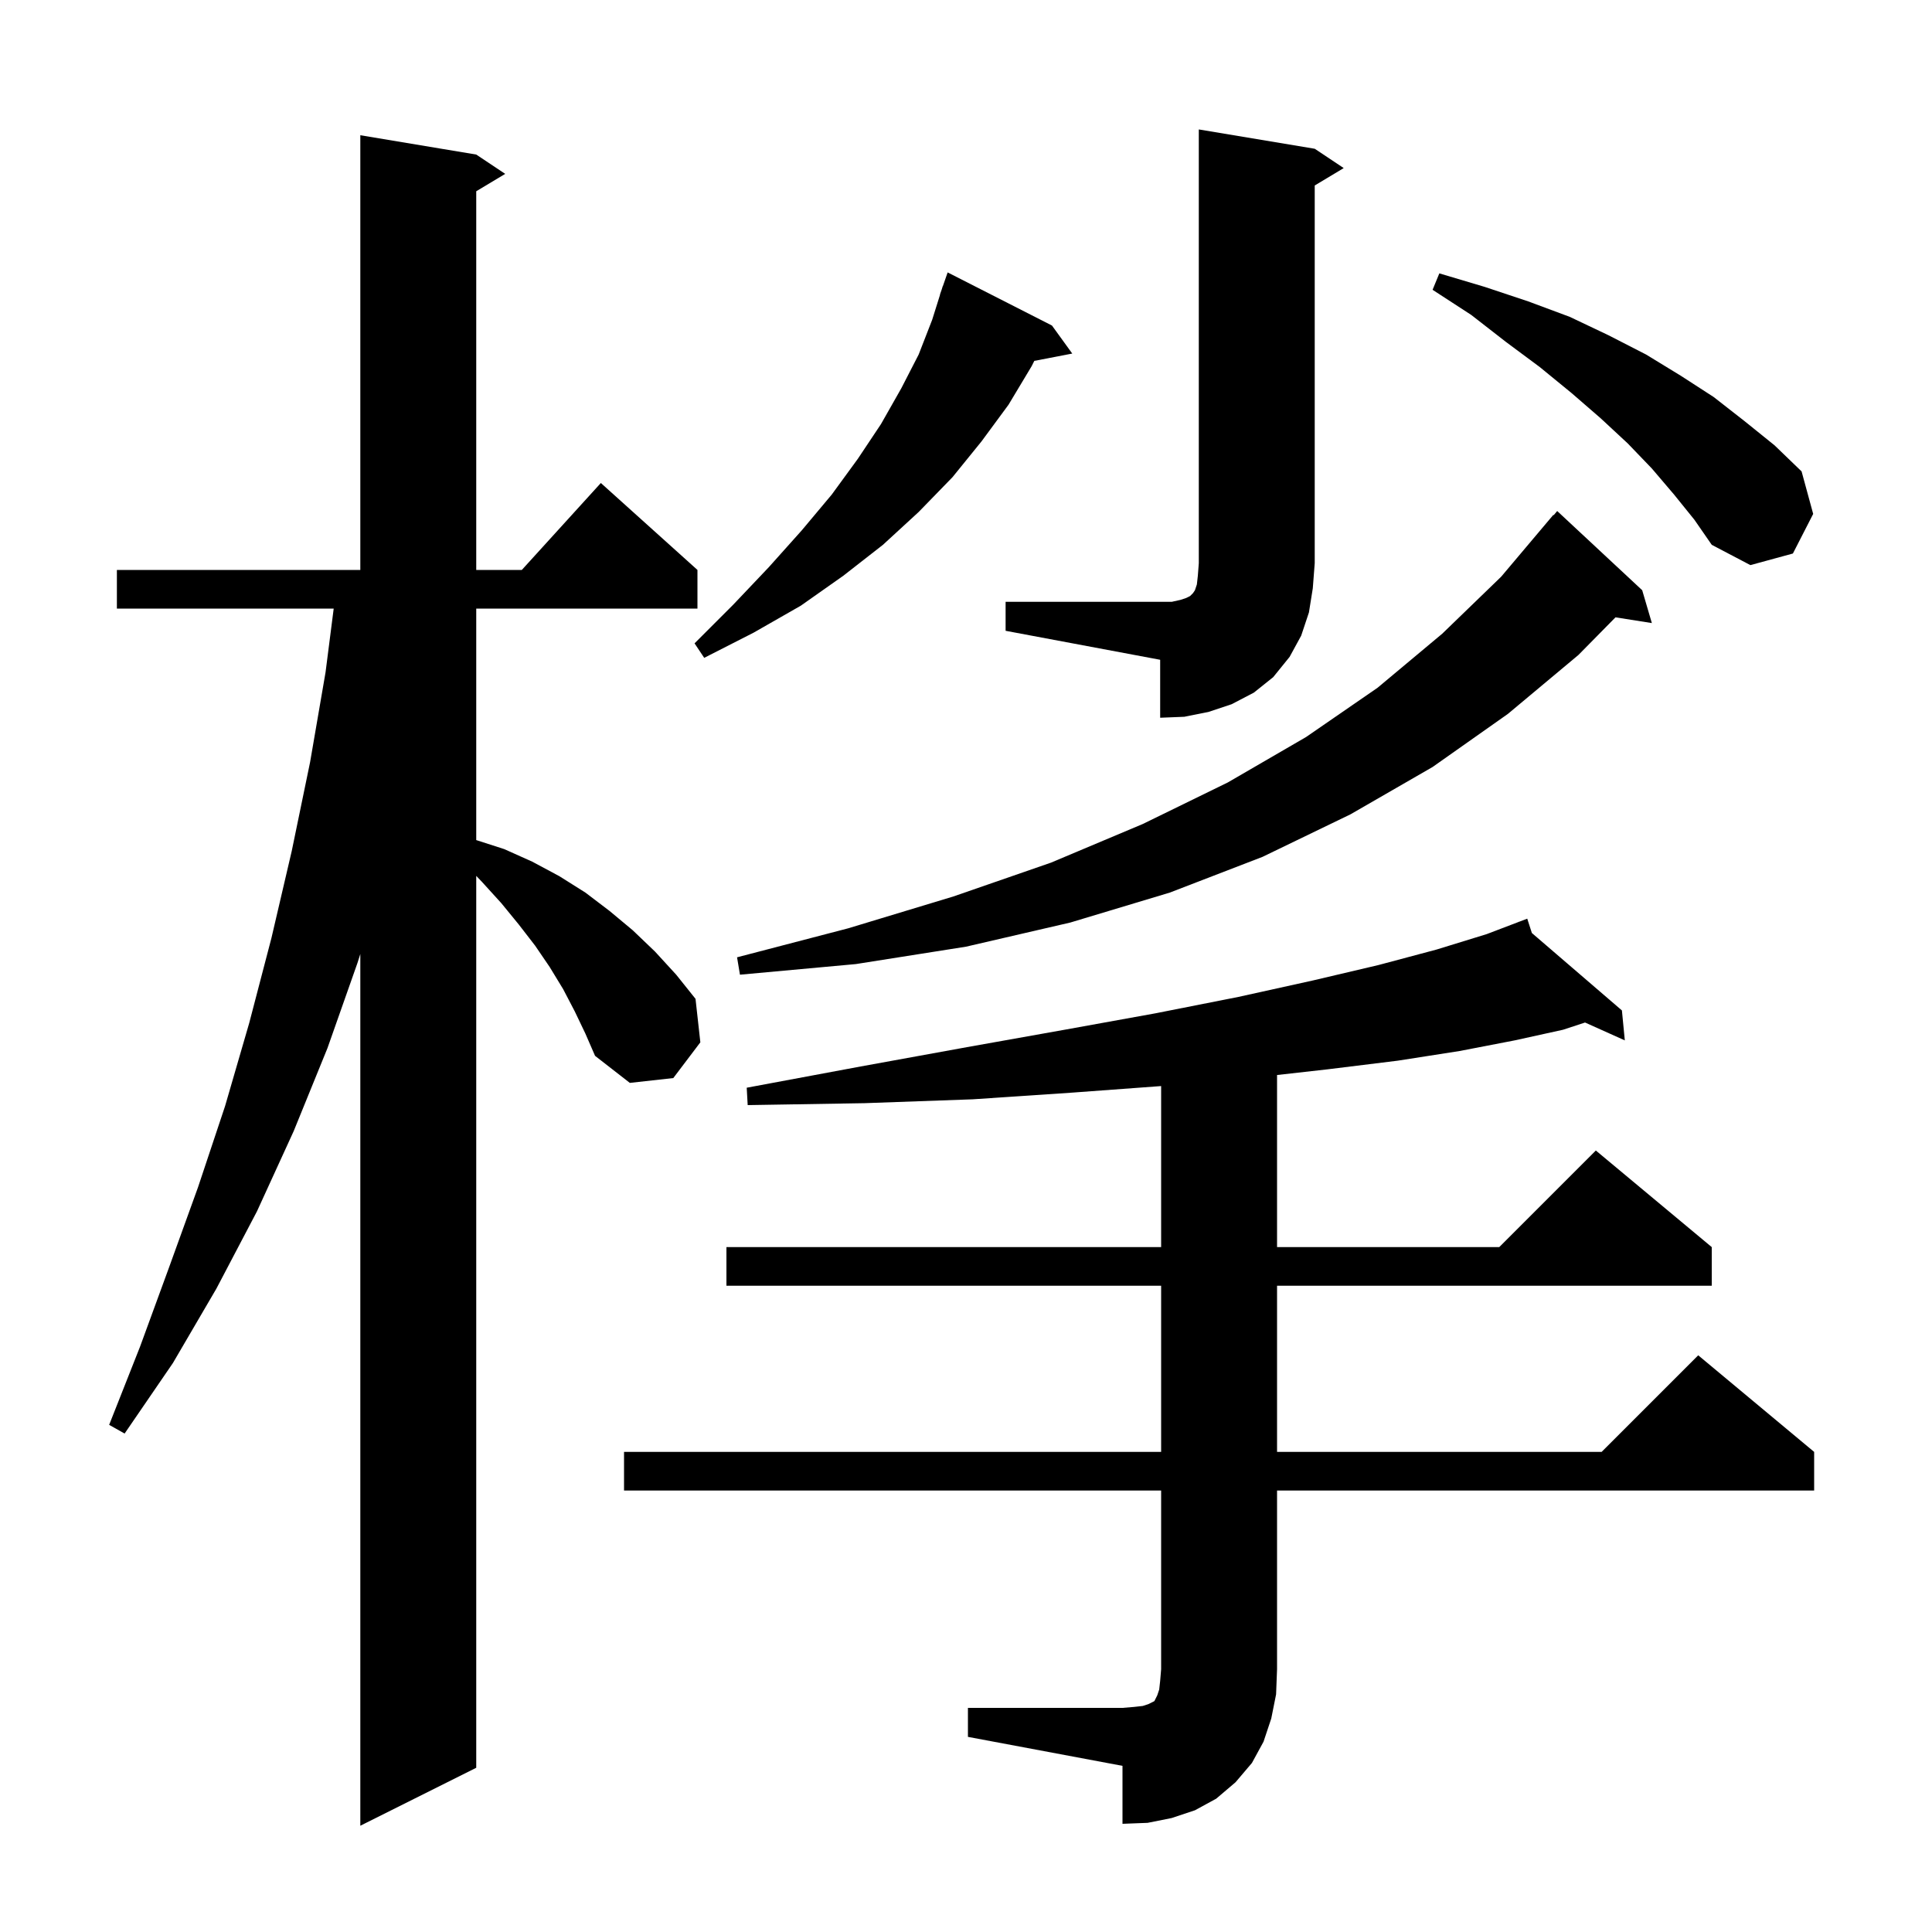 <svg xmlns="http://www.w3.org/2000/svg" xmlns:xlink="http://www.w3.org/1999/xlink" version="1.1" baseProfile="full" viewBox="0 0 200 200" width="200" height="200"><g fill="currentColor"><path d="M 59.5 104.7 L 58.3 102.4 L 56.9 100.1 L 55.4 97.9 L 53.7 95.7 L 51.9 93.5 L 49.9 91.3 L 49.3 90.671 L 49.3 183.0 L 37.3 189.0 L 37.3 98.759 L 37.0 99.7 L 33.9 108.5 L 30.4 117.1 L 26.6 125.4 L 22.4 133.4 L 17.9 141.1 L 12.9 148.4 L 11.3 147.5 L 14.5 139.4 L 17.5 131.2 L 20.5 122.9 L 23.3 114.5 L 25.8 105.9 L 28.1 97.1 L 30.2 88.1 L 32.1 78.9 L 33.7 69.6 L 34.544 63.0 L 12.1 63.0 L 12.1 59.0 L 37.3 59.0 L 37.3 14.0 L 49.3 16.0 L 52.3 18.0 L 49.3 19.8 L 49.3 59.0 L 54.018 59.0 L 62.2 50.0 L 72.2 59.0 L 72.2 63.0 L 49.3 63.0 L 49.3 86.965 L 52.2 87.9 L 55.1 89.2 L 57.9 90.7 L 60.6 92.4 L 63.1 94.3 L 65.5 96.3 L 67.8 98.5 L 70.0 100.9 L 72.0 103.4 L 72.5 107.9 L 69.7 111.6 L 65.2 112.1 L 61.6 109.3 L 60.6 107.0 Z M 100.2 176.8 L 116.2 176.8 L 117.4 176.7 L 118.3 176.6 L 118.9 176.4 L 119.5 176.1 L 119.8 175.5 L 120.0 174.9 L 120.1 174.0 L 120.2 172.8 L 120.2 154.3 L 64.6 154.3 L 64.6 150.3 L 120.2 150.3 L 120.2 133.1 L 75.2 133.1 L 75.2 129.1 L 120.2 129.1 L 120.2 112.429 L 111.1 113.1 L 100.7 113.8 L 89.5 114.2 L 77.4 114.4 L 77.3 112.6 L 89.1 110.4 L 100.1 108.4 L 110.2 106.6 L 119.6 104.9 L 128.2 103.2 L 135.9 101.5 L 142.7 99.9 L 148.7 98.3 L 153.9 96.7 L 157.215 95.437 L 157.2 95.4 L 157.235 95.43 L 158.1 95.1 L 158.578 96.584 L 167.9 104.6 L 168.2 107.7 L 164.084 105.851 L 161.8 106.6 L 156.8 107.7 L 151.1 108.8 L 144.7 109.8 L 137.4 110.7 L 132.2 111.285 L 132.2 129.1 L 155.2 129.1 L 165.2 119.1 L 177.2 129.1 L 177.2 133.1 L 132.2 133.1 L 132.2 150.3 L 165.8 150.3 L 175.8 140.3 L 187.8 150.3 L 187.8 154.3 L 132.2 154.3 L 132.2 172.8 L 132.1 175.4 L 131.6 177.9 L 130.8 180.3 L 129.6 182.5 L 127.9 184.5 L 125.9 186.2 L 123.7 187.4 L 121.3 188.2 L 118.8 188.7 L 116.2 188.8 L 116.2 182.8 L 100.2 179.8 Z M 170.0 61.1 L 171.0 64.5 L 167.236 63.906 L 163.4 67.8 L 156.1 73.9 L 148.3 79.4 L 139.8 84.3 L 130.7 88.7 L 121.1 92.4 L 110.8 95.5 L 100.0 98.0 L 88.6 99.8 L 76.6 100.9 L 76.3 99.1 L 87.8 96.1 L 98.7 92.8 L 108.8 89.3 L 118.3 85.3 L 127.1 81.0 L 135.2 76.3 L 142.6 71.2 L 149.3 65.6 L 155.4 59.7 L 160.8 53.3 L 160.839 53.333 L 161.2 52.9 Z M 104.1 62.3 L 121.3 62.3 L 122.2 62.1 L 122.8 61.9 L 123.2 61.7 L 123.5 61.4 L 123.7 61.1 L 123.9 60.5 L 124.0 59.6 L 124.1 58.3 L 124.1 13.4 L 136.1 15.4 L 139.1 17.4 L 136.1 19.2 L 136.1 58.3 L 135.9 60.9 L 135.5 63.4 L 134.7 65.8 L 133.5 68.0 L 131.8 70.1 L 129.8 71.7 L 127.5 72.9 L 125.1 73.7 L 122.6 74.2 L 120.1 74.3 L 120.1 68.3 L 104.1 65.3 Z M 108.9 33.7 L 111.0 36.6 L 107.071 37.358 L 106.8 37.9 L 104.4 41.9 L 101.6 45.7 L 98.6 49.4 L 95.1 53.0 L 91.4 56.4 L 87.3 59.6 L 82.9 62.7 L 78.0 65.5 L 72.9 68.1 L 71.9 66.6 L 75.9 62.6 L 79.6 58.7 L 83.0 54.9 L 86.1 51.2 L 88.8 47.5 L 91.2 43.9 L 93.3 40.2 L 95.1 36.7 L 96.5 33.1 L 97.316 30.504 L 97.3 30.5 L 97.478 29.989 L 97.6 29.6 L 97.612 29.604 L 98.1 28.2 Z M 173.3 51.2 L 171.0 48.5 L 168.5 45.9 L 165.7 43.3 L 162.7 40.7 L 159.4 38.0 L 155.9 35.4 L 152.3 32.6 L 148.3 30.0 L 149.0 28.3 L 153.7 29.7 L 158.2 31.2 L 162.5 32.8 L 166.5 34.7 L 170.4 36.7 L 174.0 38.9 L 177.4 41.1 L 180.6 43.6 L 183.7 46.1 L 186.5 48.8 L 187.7 53.2 L 185.6 57.3 L 181.2 58.5 L 177.2 56.4 L 175.4 53.8 Z "/></g></svg>